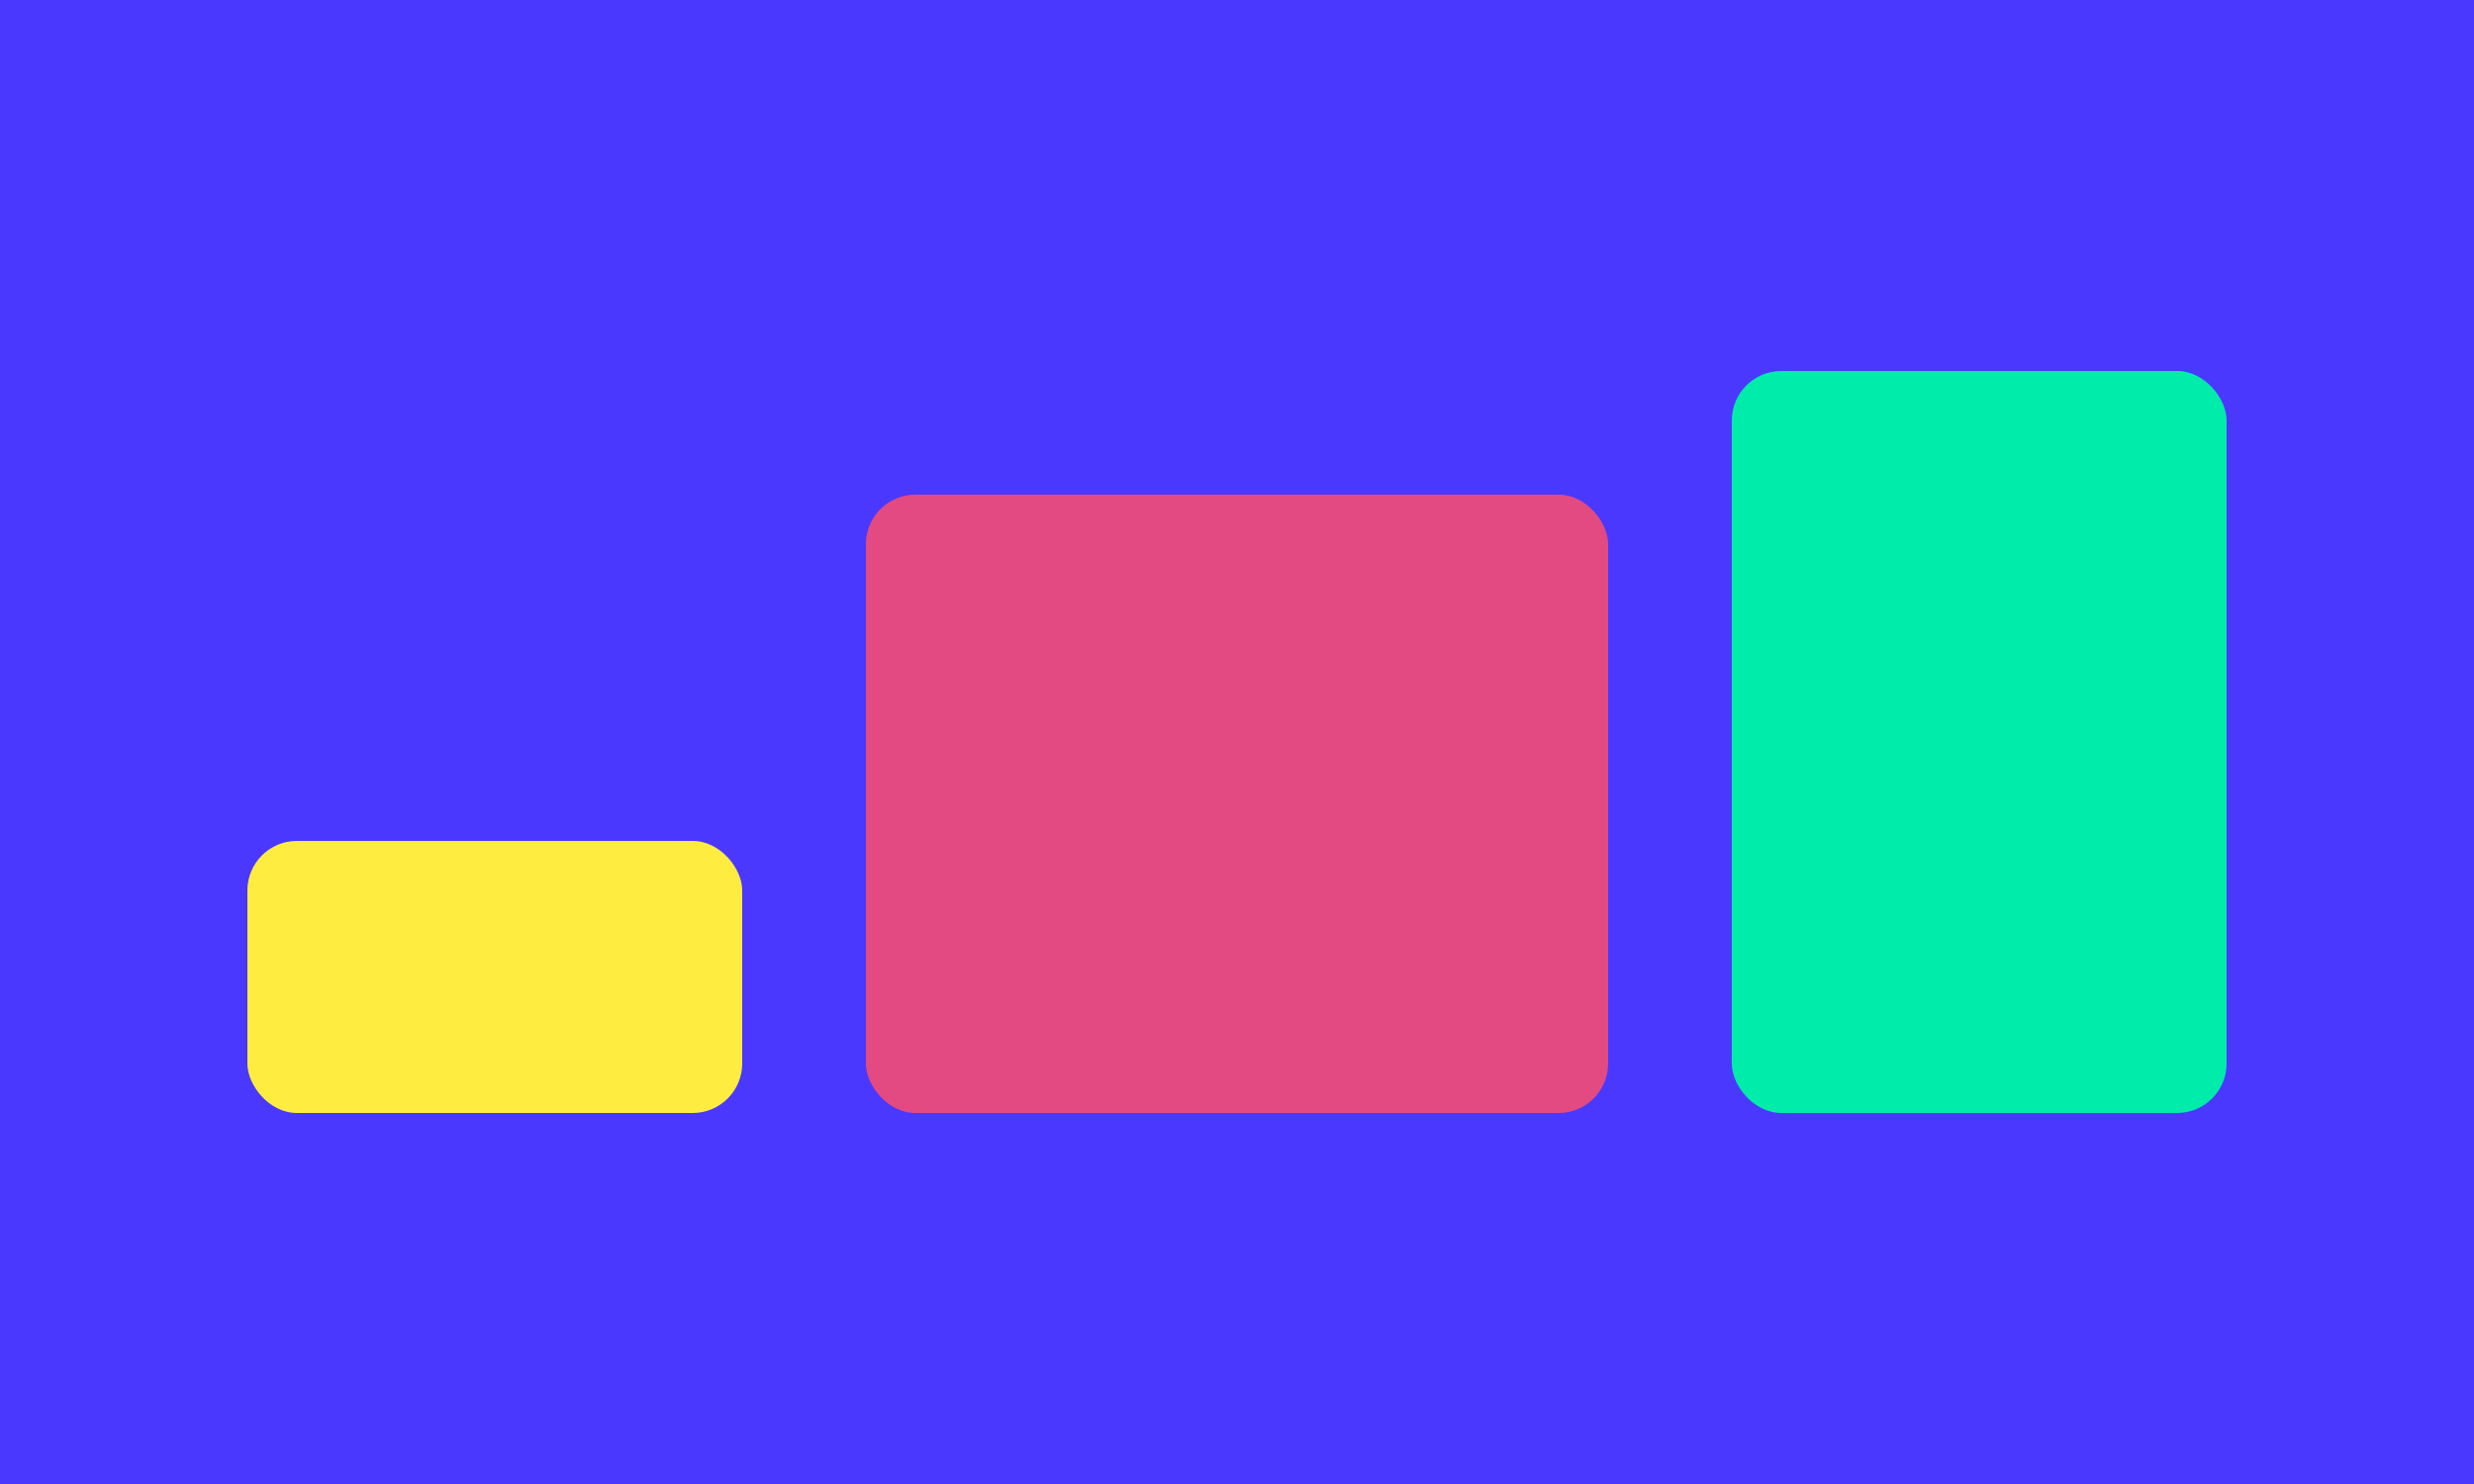 <?xml version="1.0" encoding="UTF-8"?>
<svg xmlns="http://www.w3.org/2000/svg" viewBox="0 0 500 300">
  <g id="uuid-53afd602-f5ba-493c-a612-fee0d6cb1072" data-name="farbflaechen">
    <rect y="0" width="500" height="300" fill="#4a38ff" stroke-width="0"/>
  </g>
  <g id="uuid-ad2a9601-fd06-4155-b673-25eb69ded5a8" data-name="icons">
    <rect x="175" y="100" width="150" height="125" rx="10" ry="10" fill="#e24a81" stroke-width="0"/>
    <rect x="50" y="170" width="100" height="55" rx="10" ry="10" fill="#ffec40" stroke-width="0"/>
    <rect x="350" y="75" width="100" height="150" rx="10" ry="10" fill="#00ecaa" stroke-width="0"/>
  </g>
</svg>